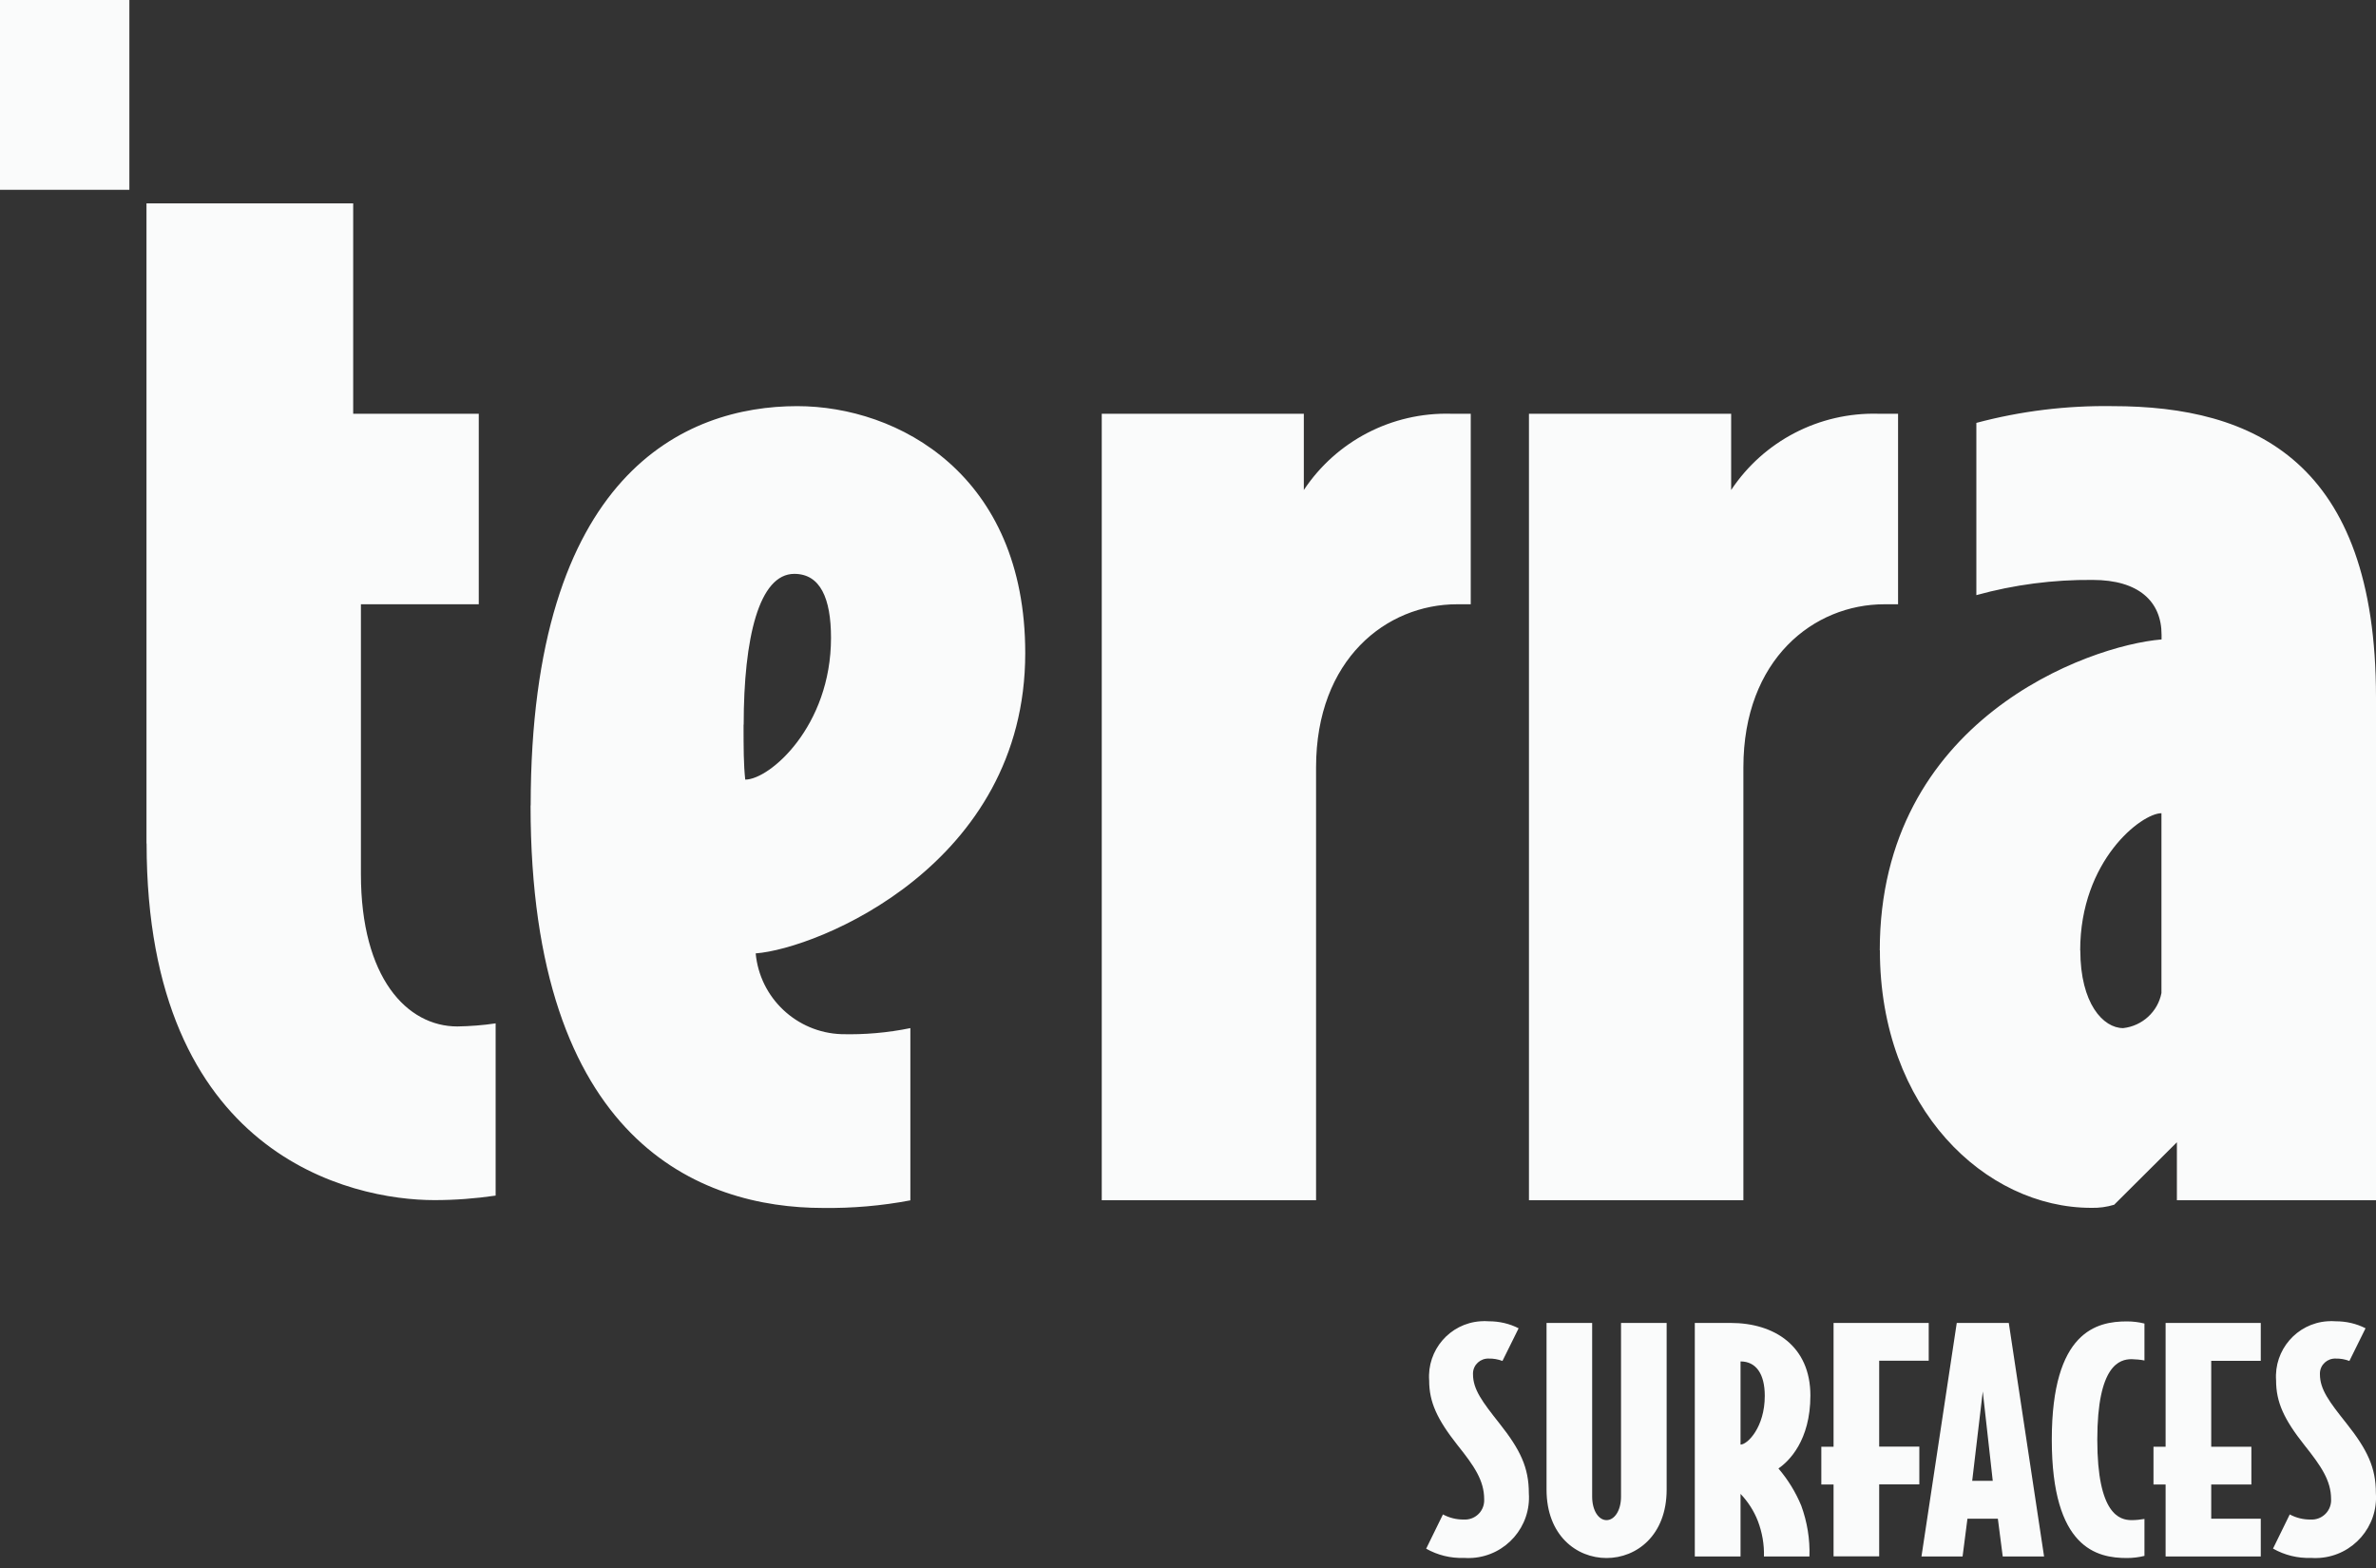 <svg xmlns="http://www.w3.org/2000/svg" xmlns:xlink="http://www.w3.org/1999/xlink" xmlns:serif="http://www.serif.com/" width="100%" height="100%" viewBox="0 0 200 132" xml:space="preserve" style="fill-rule:evenodd;clip-rule:evenodd;stroke-linejoin:round;stroke-miterlimit:2;"><rect x="0" y="0" width="200" height="132" fill="#333333" stroke="none"/>    <g id="Logo">        <path id="Uni&#xF3;n_3-2" d="M191.33,130.37L192.74,127.49C193.28,127.78 193.89,127.93 194.5,127.92C195.4,127.97 196.17,127.28 196.22,126.38L196.22,126.21C196.22,124.63 195.37,123.41 193.97,121.65C192.25,119.48 191.59,118.03 191.59,116.22C191.4,113.65 193.33,111.41 195.9,111.23C196.14,111.21 196.37,111.21 196.61,111.23C197.48,111.23 198.34,111.42 199.12,111.82L197.76,114.57C197.39,114.43 197,114.36 196.61,114.37C195.91,114.34 195.31,114.88 195.28,115.58L195.28,115.69C195.28,116.97 196.07,118.01 197.51,119.82C199.27,122.04 199.99,123.54 199.99,125.7C200.19,128.51 198.07,130.95 195.26,131.15C195.01,131.17 194.76,131.17 194.52,131.15C193.41,131.19 192.31,130.92 191.34,130.37L191.33,130.37ZM172.71,121.2C172.71,112.05 176.52,111.24 179.03,111.24C179.53,111.24 180.03,111.3 180.51,111.42L180.51,114.53C180.16,114.46 179.8,114.43 179.43,114.42C178.43,114.42 176.54,114.9 176.54,121.2C176.54,127.5 178.43,127.97 179.43,127.97C179.79,127.97 180.15,127.93 180.51,127.87L180.51,130.98C180.02,131.1 179.53,131.16 179.03,131.16C176.52,131.16 172.71,130.35 172.71,121.2ZM130.18,125.4L130.18,111.37L134.02,111.37L134.02,125.99C134.02,127.16 134.56,127.97 135.23,127.97C135.9,127.97 136.45,127.16 136.45,125.99L136.45,111.37L140.29,111.37L140.29,125.4C140.29,129.25 137.76,131.16 135.23,131.16C132.7,131.16 130.18,129.25 130.18,125.4ZM120.05,130.37L121.46,127.49C122,127.78 122.61,127.93 123.22,127.92C124.12,127.97 124.89,127.28 124.93,126.38L124.93,126.21C124.93,124.63 124.09,123.41 122.68,121.65C120.97,119.48 120.3,118.03 120.3,116.22C120.11,113.65 122.04,111.41 124.61,111.23C124.85,111.21 125.08,111.21 125.32,111.23C126.19,111.23 127.05,111.42 127.83,111.82L126.47,114.57C126.1,114.43 125.71,114.36 125.32,114.37C124.62,114.34 124.02,114.88 123.99,115.58L123.99,115.69C123.99,116.97 124.78,118.01 126.21,119.82C127.97,122.04 128.69,123.54 128.69,125.7C128.89,128.51 126.77,130.95 123.96,131.15C123.71,131.17 123.46,131.17 123.22,131.15C122.11,131.19 121.01,130.92 120.04,130.37L120.05,130.37ZM182.29,131.03L182.29,124.97L181.27,124.97L181.27,121.79L182.29,121.79L182.29,111.37L190.3,111.37L190.3,114.56L186.13,114.56L186.13,121.79L189.51,121.79L189.51,124.97L186.13,124.97L186.13,127.85L190.3,127.85L190.3,131.03L182.29,131.03ZM168.58,131.03L168.17,127.85L165.61,127.85L165.2,131.03L161.74,131.03L164.71,111.37L169.09,111.37L172.06,131.03L168.58,131.03ZM166,124.66L167.74,124.66L166.9,117.14L166.01,124.66L166,124.66ZM154.34,131.03L154.34,124.97L153.31,124.97L153.31,121.79L154.34,121.79L154.34,111.37L162.35,111.37L162.35,114.55L158.18,114.55L158.18,121.78L161.56,121.78L161.56,124.96L158.18,124.96L158.18,131.02L154.34,131.02L154.34,131.03ZM148.48,131.03C148.51,130.01 148.33,129 147.97,128.05C147.64,127.2 147.14,126.42 146.51,125.76L146.51,131.03L142.66,131.03L142.66,111.37L145.68,111.37C149.35,111.37 152.39,113.31 152.39,117.48C152.39,121.28 150.57,123.03 149.7,123.62C150.5,124.56 151.15,125.61 151.62,126.75C152.12,128.12 152.36,129.57 152.31,131.03L148.48,131.03ZM146.51,121.61C147.1,121.61 148.55,120.14 148.55,117.51C148.55,115.65 147.81,114.61 146.51,114.61L146.51,121.61ZM158.23,80C158.23,60.63 175.76,54.34 181.95,53.83L181.95,53.44C181.95,50.62 180.01,48.82 176.15,48.82C172.84,48.79 169.54,49.22 166.36,50.1L166.36,35.6C170.1,34.6 173.96,34.13 177.83,34.19C189.69,34.19 200,38.81 200,58.7L200,101.04L183.24,101.04L183.24,96.16L177.96,101.42C177.33,101.61 176.68,101.7 176.02,101.68C167.13,101.68 158.24,93.34 158.24,80L158.23,80ZM175.11,80C175.11,84.49 177.04,86.55 178.72,86.55C180.32,86.37 181.63,85.18 181.94,83.6L181.94,68.46C180.26,68.46 175.1,72.44 175.1,80.01L175.11,80ZM44.67,67.81C44.67,39.84 57.69,34.19 67.1,34.19C75.61,34.19 86.3,39.96 86.3,54.98C86.3,72.82 68.77,79.87 63.61,80.26C63.96,84.02 67.06,86.93 70.83,87.06C72.78,87.11 74.72,86.94 76.63,86.55L76.63,101.05C74.21,101.51 71.75,101.72 69.28,101.69C58.97,101.69 44.66,96.17 44.66,67.81L44.67,67.81ZM62.59,61.01C62.59,62.94 62.59,64.34 62.73,65.63C64.79,65.63 69.95,61.14 69.95,53.7C69.95,50.37 69.05,48.31 66.86,48.31C63.89,48.31 62.6,53.7 62.6,61.01L62.59,61.01ZM128.7,101.04L128.7,34.83L145.72,34.83L145.72,41.25C148.46,37.12 153.14,34.7 158.09,34.83L159.77,34.83L159.77,50.87L158.61,50.87C152.68,50.87 146.75,55.49 146.75,64.6L146.75,101.04L128.7,101.04ZM92.74,101.04L92.74,34.83L109.75,34.83L109.75,41.25C112.49,37.12 117.17,34.7 122.12,34.83L123.8,34.83L123.8,50.87L122.64,50.87C116.71,50.87 110.78,55.49 110.78,64.6L110.78,101.04L92.74,101.04ZM12.33,71.01L12.33,17.12L29.73,17.12L29.73,34.83L40.3,34.83L40.3,50.87L30.38,50.87L30.38,73.58C30.38,82.31 34.25,86.41 38.5,86.41C39.58,86.39 40.66,86.31 41.72,86.15L41.72,100.65C40.01,100.9 38.29,101.03 36.56,101.03C29.6,101.03 12.34,97.31 12.34,71L12.33,71.01ZM0,15.98L0,0L10.89,0L10.89,15.98L0,15.98Z" style="fill:rgb(250,251,251);fill-rule:nonzero;"></path>    </g></svg>